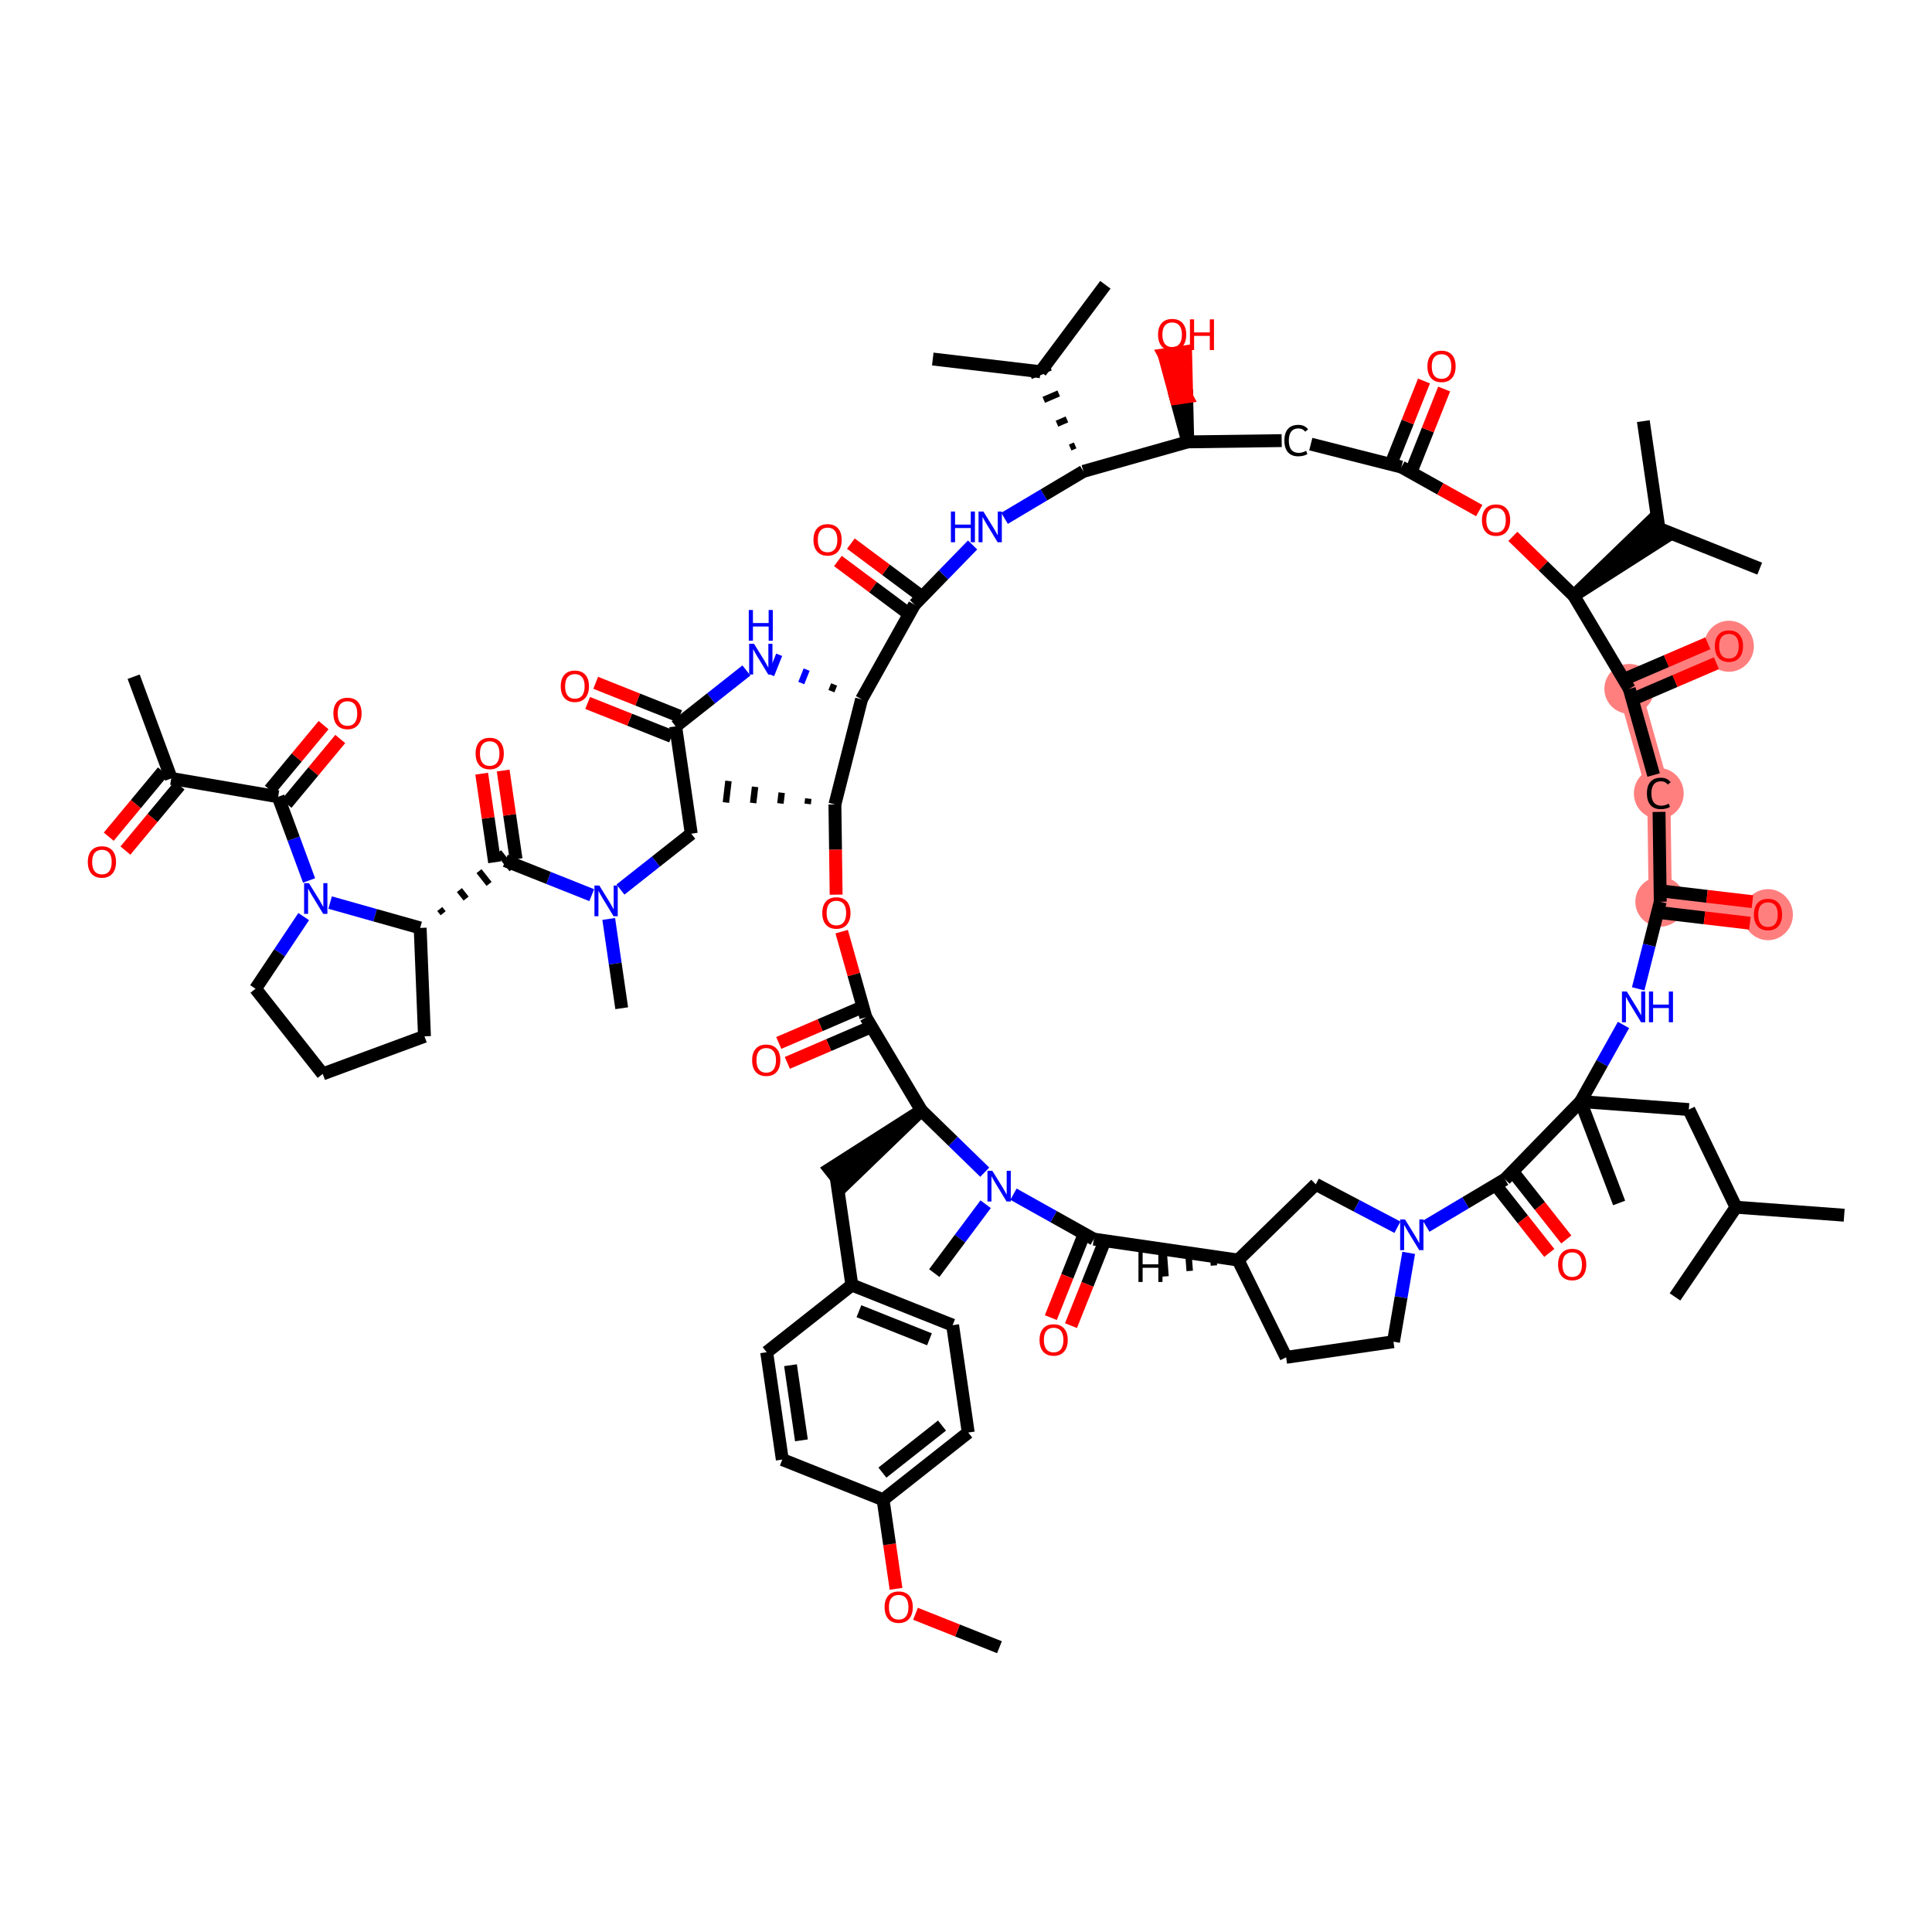 <?xml version='1.0' encoding='iso-8859-1'?>
<svg version='1.1' baseProfile='full'
              xmlns='http://www.w3.org/2000/svg'
                      xmlns:rdkit='http://www.rdkit.org/xml'
                      xmlns:xlink='http://www.w3.org/1999/xlink'
                  xml:space='preserve'
width='300px' height='300px' viewBox='0 0 300 300'>
<!-- END OF HEADER -->
<rect style='opacity:1.0;fill:#FFFFFF;stroke:none' width='300' height='300' x='0' y='0'> </rect>
<rect style='opacity:1.0;fill:#FFFFFF;stroke:none' width='300' height='300' x='0' y='0'> </rect>
<path d='M 252.996,106.968 L 268.469,100.312' style='fill:none;fill-rule:evenodd;stroke:#FF7F7F;stroke-width:3.6px;stroke-linecap:butt;stroke-linejoin:miter;stroke-opacity:1' />
<path d='M 252.996,106.968 L 257.576,123.178' style='fill:none;fill-rule:evenodd;stroke:#FF7F7F;stroke-width:3.6px;stroke-linecap:butt;stroke-linejoin:miter;stroke-opacity:1' />
<path d='M 257.576,123.178 L 257.804,140.02' style='fill:none;fill-rule:evenodd;stroke:#FF7F7F;stroke-width:3.6px;stroke-linecap:butt;stroke-linejoin:miter;stroke-opacity:1' />
<path d='M 257.804,140.02 L 274.532,141.992' style='fill:none;fill-rule:evenodd;stroke:#FF7F7F;stroke-width:3.6px;stroke-linecap:butt;stroke-linejoin:miter;stroke-opacity:1' />
<ellipse cx='252.996' cy='106.968' rx='3.369' ry='3.369'  style='fill:#FF7F7F;fill-rule:evenodd;stroke:#FF7F7F;stroke-width:1.0px;stroke-linecap:butt;stroke-linejoin:miter;stroke-opacity:1' />
<ellipse cx='268.469' cy='100.349' rx='3.369' ry='3.464'  style='fill:#FF7F7F;fill-rule:evenodd;stroke:#FF7F7F;stroke-width:1.0px;stroke-linecap:butt;stroke-linejoin:miter;stroke-opacity:1' />
<ellipse cx='257.576' cy='123.208' rx='3.369' ry='3.454'  style='fill:#FF7F7F;fill-rule:evenodd;stroke:#FF7F7F;stroke-width:1.0px;stroke-linecap:butt;stroke-linejoin:miter;stroke-opacity:1' />
<ellipse cx='257.804' cy='140.02' rx='3.369' ry='3.369'  style='fill:#FF7F7F;fill-rule:evenodd;stroke:#FF7F7F;stroke-width:1.0px;stroke-linecap:butt;stroke-linejoin:miter;stroke-opacity:1' />
<ellipse cx='274.532' cy='142.029' rx='3.369' ry='3.464'  style='fill:#FF7F7F;fill-rule:evenodd;stroke:#FF7F7F;stroke-width:1.0px;stroke-linecap:butt;stroke-linejoin:miter;stroke-opacity:1' />
<path class='bond-0 atom-0 atom-1' d='M 155.196,255.779 L 148.678,253.182' style='fill:none;fill-rule:evenodd;stroke:#000000;stroke-width:2.0px;stroke-linecap:butt;stroke-linejoin:miter;stroke-opacity:1' />
<path class='bond-0 atom-0 atom-1' d='M 148.678,253.182 L 142.159,250.585' style='fill:none;fill-rule:evenodd;stroke:#FF0000;stroke-width:2.0px;stroke-linecap:butt;stroke-linejoin:miter;stroke-opacity:1' />
<path class='bond-1 atom-1 atom-2' d='M 139.136,246.712 L 138.13,239.794' style='fill:none;fill-rule:evenodd;stroke:#FF0000;stroke-width:2.0px;stroke-linecap:butt;stroke-linejoin:miter;stroke-opacity:1' />
<path class='bond-1 atom-1 atom-2' d='M 138.13,239.794 L 137.124,232.876' style='fill:none;fill-rule:evenodd;stroke:#000000;stroke-width:2.0px;stroke-linecap:butt;stroke-linejoin:miter;stroke-opacity:1' />
<path class='bond-2 atom-2 atom-3' d='M 137.124,232.876 L 150.347,222.442' style='fill:none;fill-rule:evenodd;stroke:#000000;stroke-width:2.0px;stroke-linecap:butt;stroke-linejoin:miter;stroke-opacity:1' />
<path class='bond-2 atom-2 atom-3' d='M 137.02,228.666 L 146.276,221.362' style='fill:none;fill-rule:evenodd;stroke:#000000;stroke-width:2.0px;stroke-linecap:butt;stroke-linejoin:miter;stroke-opacity:1' />
<path class='bond-73 atom-73 atom-2' d='M 121.476,226.642 L 137.124,232.876' style='fill:none;fill-rule:evenodd;stroke:#000000;stroke-width:2.0px;stroke-linecap:butt;stroke-linejoin:miter;stroke-opacity:1' />
<path class='bond-3 atom-3 atom-4' d='M 150.347,222.442 L 147.922,205.773' style='fill:none;fill-rule:evenodd;stroke:#000000;stroke-width:2.0px;stroke-linecap:butt;stroke-linejoin:miter;stroke-opacity:1' />
<path class='bond-4 atom-4 atom-5' d='M 147.922,205.773 L 132.274,199.539' style='fill:none;fill-rule:evenodd;stroke:#000000;stroke-width:2.0px;stroke-linecap:butt;stroke-linejoin:miter;stroke-opacity:1' />
<path class='bond-4 atom-4 atom-5' d='M 144.328,207.968 L 133.374,203.604' style='fill:none;fill-rule:evenodd;stroke:#000000;stroke-width:2.0px;stroke-linecap:butt;stroke-linejoin:miter;stroke-opacity:1' />
<path class='bond-5 atom-5 atom-6' d='M 132.274,199.539 L 129.849,182.871' style='fill:none;fill-rule:evenodd;stroke:#000000;stroke-width:2.0px;stroke-linecap:butt;stroke-linejoin:miter;stroke-opacity:1' />
<path class='bond-71 atom-5 atom-72' d='M 132.274,199.539 L 119.051,209.973' style='fill:none;fill-rule:evenodd;stroke:#000000;stroke-width:2.0px;stroke-linecap:butt;stroke-linejoin:miter;stroke-opacity:1' />
<path class='bond-6 atom-7 atom-6' d='M 143.072,172.436 L 128.806,181.548 L 130.893,184.193 Z' style='fill:#000000;fill-rule:evenodd;fill-opacity:1;stroke:#000000;stroke-width:2.0px;stroke-linecap:butt;stroke-linejoin:miter;stroke-opacity:1;' />
<path class='bond-7 atom-7 atom-8' d='M 143.072,172.436 L 134.453,157.965' style='fill:none;fill-rule:evenodd;stroke:#000000;stroke-width:2.0px;stroke-linecap:butt;stroke-linejoin:miter;stroke-opacity:1' />
<path class='bond-74 atom-70 atom-7' d='M 152.913,182.014 L 147.992,177.225' style='fill:none;fill-rule:evenodd;stroke:#0000FF;stroke-width:2.0px;stroke-linecap:butt;stroke-linejoin:miter;stroke-opacity:1' />
<path class='bond-74 atom-70 atom-7' d='M 147.992,177.225 L 143.072,172.436' style='fill:none;fill-rule:evenodd;stroke:#000000;stroke-width:2.0px;stroke-linecap:butt;stroke-linejoin:miter;stroke-opacity:1' />
<path class='bond-8 atom-8 atom-9' d='M 133.787,156.417 L 127.356,159.184' style='fill:none;fill-rule:evenodd;stroke:#000000;stroke-width:2.0px;stroke-linecap:butt;stroke-linejoin:miter;stroke-opacity:1' />
<path class='bond-8 atom-8 atom-9' d='M 127.356,159.184 L 120.925,161.95' style='fill:none;fill-rule:evenodd;stroke:#FF0000;stroke-width:2.0px;stroke-linecap:butt;stroke-linejoin:miter;stroke-opacity:1' />
<path class='bond-8 atom-8 atom-9' d='M 135.119,159.512 L 128.688,162.278' style='fill:none;fill-rule:evenodd;stroke:#000000;stroke-width:2.0px;stroke-linecap:butt;stroke-linejoin:miter;stroke-opacity:1' />
<path class='bond-8 atom-8 atom-9' d='M 128.688,162.278 L 122.257,165.045' style='fill:none;fill-rule:evenodd;stroke:#FF0000;stroke-width:2.0px;stroke-linecap:butt;stroke-linejoin:miter;stroke-opacity:1' />
<path class='bond-9 atom-8 atom-10' d='M 134.453,157.965 L 132.574,151.314' style='fill:none;fill-rule:evenodd;stroke:#000000;stroke-width:2.0px;stroke-linecap:butt;stroke-linejoin:miter;stroke-opacity:1' />
<path class='bond-9 atom-8 atom-10' d='M 132.574,151.314 L 130.695,144.662' style='fill:none;fill-rule:evenodd;stroke:#FF0000;stroke-width:2.0px;stroke-linecap:butt;stroke-linejoin:miter;stroke-opacity:1' />
<path class='bond-10 atom-10 atom-11' d='M 129.835,138.922 L 129.74,131.917' style='fill:none;fill-rule:evenodd;stroke:#FF0000;stroke-width:2.0px;stroke-linecap:butt;stroke-linejoin:miter;stroke-opacity:1' />
<path class='bond-10 atom-10 atom-11' d='M 129.74,131.917 L 129.645,124.913' style='fill:none;fill-rule:evenodd;stroke:#000000;stroke-width:2.0px;stroke-linecap:butt;stroke-linejoin:miter;stroke-opacity:1' />
<path class='bond-11 atom-11 atom-12' d='M 125.512,124.002 L 125.414,124.838' style='fill:none;fill-rule:evenodd;stroke:#000000;stroke-width:1.0px;stroke-linecap:butt;stroke-linejoin:miter;stroke-opacity:1' />
<path class='bond-11 atom-11 atom-12' d='M 121.379,123.09 L 121.182,124.763' style='fill:none;fill-rule:evenodd;stroke:#000000;stroke-width:1.0px;stroke-linecap:butt;stroke-linejoin:miter;stroke-opacity:1' />
<path class='bond-11 atom-11 atom-12' d='M 117.247,122.179 L 116.951,124.688' style='fill:none;fill-rule:evenodd;stroke:#000000;stroke-width:1.0px;stroke-linecap:butt;stroke-linejoin:miter;stroke-opacity:1' />
<path class='bond-11 atom-11 atom-12' d='M 113.114,121.268 L 112.72,124.614' style='fill:none;fill-rule:evenodd;stroke:#000000;stroke-width:1.0px;stroke-linecap:butt;stroke-linejoin:miter;stroke-opacity:1' />
<path class='bond-12 atom-11 atom-13' d='M 129.645,124.913 L 133.783,108.585' style='fill:none;fill-rule:evenodd;stroke:#000000;stroke-width:2.0px;stroke-linecap:butt;stroke-linejoin:miter;stroke-opacity:1' />
<path class='bond-13 atom-13 atom-14' d='M 129.519,106.282 L 129.103,107.325' style='fill:none;fill-rule:evenodd;stroke:#000000;stroke-width:1.0px;stroke-linecap:butt;stroke-linejoin:miter;stroke-opacity:1' />
<path class='bond-13 atom-13 atom-14' d='M 125.254,103.978 L 124.423,106.064' style='fill:none;fill-rule:evenodd;stroke:#0000FF;stroke-width:1.0px;stroke-linecap:butt;stroke-linejoin:miter;stroke-opacity:1' />
<path class='bond-13 atom-13 atom-14' d='M 120.989,101.675 L 119.742,104.804' style='fill:none;fill-rule:evenodd;stroke:#0000FF;stroke-width:1.0px;stroke-linecap:butt;stroke-linejoin:miter;stroke-opacity:1' />
<path class='bond-31 atom-13 atom-32' d='M 133.783,108.585 L 142.007,93.885' style='fill:none;fill-rule:evenodd;stroke:#000000;stroke-width:2.0px;stroke-linecap:butt;stroke-linejoin:miter;stroke-opacity:1' />
<path class='bond-14 atom-14 atom-15' d='M 115.905,104.111 L 110.409,108.448' style='fill:none;fill-rule:evenodd;stroke:#0000FF;stroke-width:2.0px;stroke-linecap:butt;stroke-linejoin:miter;stroke-opacity:1' />
<path class='bond-14 atom-14 atom-15' d='M 110.409,108.448 L 104.913,112.785' style='fill:none;fill-rule:evenodd;stroke:#000000;stroke-width:2.0px;stroke-linecap:butt;stroke-linejoin:miter;stroke-opacity:1' />
<path class='bond-15 atom-15 atom-16' d='M 105.536,111.22 L 99.018,108.623' style='fill:none;fill-rule:evenodd;stroke:#000000;stroke-width:2.0px;stroke-linecap:butt;stroke-linejoin:miter;stroke-opacity:1' />
<path class='bond-15 atom-15 atom-16' d='M 99.018,108.623 L 92.499,106.026' style='fill:none;fill-rule:evenodd;stroke:#FF0000;stroke-width:2.0px;stroke-linecap:butt;stroke-linejoin:miter;stroke-opacity:1' />
<path class='bond-15 atom-15 atom-16' d='M 104.289,114.35 L 97.771,111.753' style='fill:none;fill-rule:evenodd;stroke:#000000;stroke-width:2.0px;stroke-linecap:butt;stroke-linejoin:miter;stroke-opacity:1' />
<path class='bond-15 atom-15 atom-16' d='M 97.771,111.753 L 91.252,109.156' style='fill:none;fill-rule:evenodd;stroke:#FF0000;stroke-width:2.0px;stroke-linecap:butt;stroke-linejoin:miter;stroke-opacity:1' />
<path class='bond-16 atom-15 atom-17' d='M 104.913,112.785 L 107.338,129.454' style='fill:none;fill-rule:evenodd;stroke:#000000;stroke-width:2.0px;stroke-linecap:butt;stroke-linejoin:miter;stroke-opacity:1' />
<path class='bond-17 atom-17 atom-18' d='M 107.338,129.454 L 101.841,133.791' style='fill:none;fill-rule:evenodd;stroke:#000000;stroke-width:2.0px;stroke-linecap:butt;stroke-linejoin:miter;stroke-opacity:1' />
<path class='bond-17 atom-17 atom-18' d='M 101.841,133.791 L 96.345,138.128' style='fill:none;fill-rule:evenodd;stroke:#0000FF;stroke-width:2.0px;stroke-linecap:butt;stroke-linejoin:miter;stroke-opacity:1' />
<path class='bond-18 atom-18 atom-19' d='M 94.523,142.694 L 95.531,149.625' style='fill:none;fill-rule:evenodd;stroke:#0000FF;stroke-width:2.0px;stroke-linecap:butt;stroke-linejoin:miter;stroke-opacity:1' />
<path class='bond-18 atom-18 atom-19' d='M 95.531,149.625 L 96.539,156.556' style='fill:none;fill-rule:evenodd;stroke:#000000;stroke-width:2.0px;stroke-linecap:butt;stroke-linejoin:miter;stroke-opacity:1' />
<path class='bond-19 atom-18 atom-20' d='M 91.884,138.999 L 85.176,136.326' style='fill:none;fill-rule:evenodd;stroke:#0000FF;stroke-width:2.0px;stroke-linecap:butt;stroke-linejoin:miter;stroke-opacity:1' />
<path class='bond-19 atom-18 atom-20' d='M 85.176,136.326 L 78.467,133.653' style='fill:none;fill-rule:evenodd;stroke:#000000;stroke-width:2.0px;stroke-linecap:butt;stroke-linejoin:miter;stroke-opacity:1' />
<path class='bond-20 atom-20 atom-21' d='M 80.134,133.411 L 79.133,126.53' style='fill:none;fill-rule:evenodd;stroke:#000000;stroke-width:2.0px;stroke-linecap:butt;stroke-linejoin:miter;stroke-opacity:1' />
<path class='bond-20 atom-20 atom-21' d='M 79.133,126.53 L 78.132,119.65' style='fill:none;fill-rule:evenodd;stroke:#FF0000;stroke-width:2.0px;stroke-linecap:butt;stroke-linejoin:miter;stroke-opacity:1' />
<path class='bond-20 atom-20 atom-21' d='M 76.8,133.896 L 75.799,127.015' style='fill:none;fill-rule:evenodd;stroke:#000000;stroke-width:2.0px;stroke-linecap:butt;stroke-linejoin:miter;stroke-opacity:1' />
<path class='bond-20 atom-20 atom-21' d='M 75.799,127.015 L 74.798,120.135' style='fill:none;fill-rule:evenodd;stroke:#FF0000;stroke-width:2.0px;stroke-linecap:butt;stroke-linejoin:miter;stroke-opacity:1' />
<path class='bond-21 atom-22 atom-20' d='M 68.81,141.81 L 68.289,141.149' style='fill:none;fill-rule:evenodd;stroke:#000000;stroke-width:1.0px;stroke-linecap:butt;stroke-linejoin:miter;stroke-opacity:1' />
<path class='bond-21 atom-22 atom-20' d='M 72.377,139.532 L 71.334,138.209' style='fill:none;fill-rule:evenodd;stroke:#000000;stroke-width:1.0px;stroke-linecap:butt;stroke-linejoin:miter;stroke-opacity:1' />
<path class='bond-21 atom-22 atom-20' d='M 75.944,137.254 L 74.379,135.27' style='fill:none;fill-rule:evenodd;stroke:#000000;stroke-width:1.0px;stroke-linecap:butt;stroke-linejoin:miter;stroke-opacity:1' />
<path class='bond-21 atom-22 atom-20' d='M 79.51,134.976 L 77.423,132.331' style='fill:none;fill-rule:evenodd;stroke:#000000;stroke-width:1.0px;stroke-linecap:butt;stroke-linejoin:miter;stroke-opacity:1' />
<path class='bond-22 atom-22 atom-23' d='M 65.244,144.088 L 65.913,160.918' style='fill:none;fill-rule:evenodd;stroke:#000000;stroke-width:2.0px;stroke-linecap:butt;stroke-linejoin:miter;stroke-opacity:1' />
<path class='bond-75 atom-26 atom-22' d='M 51.26,140.151 L 58.252,142.119' style='fill:none;fill-rule:evenodd;stroke:#0000FF;stroke-width:2.0px;stroke-linecap:butt;stroke-linejoin:miter;stroke-opacity:1' />
<path class='bond-75 atom-26 atom-22' d='M 58.252,142.119 L 65.244,144.088' style='fill:none;fill-rule:evenodd;stroke:#000000;stroke-width:2.0px;stroke-linecap:butt;stroke-linejoin:miter;stroke-opacity:1' />
<path class='bond-23 atom-23 atom-24' d='M 65.913,160.918 L 50.113,166.756' style='fill:none;fill-rule:evenodd;stroke:#000000;stroke-width:2.0px;stroke-linecap:butt;stroke-linejoin:miter;stroke-opacity:1' />
<path class='bond-24 atom-24 atom-25' d='M 50.113,166.756 L 39.679,153.533' style='fill:none;fill-rule:evenodd;stroke:#000000;stroke-width:2.0px;stroke-linecap:butt;stroke-linejoin:miter;stroke-opacity:1' />
<path class='bond-25 atom-25 atom-26' d='M 39.679,153.533 L 43.418,147.931' style='fill:none;fill-rule:evenodd;stroke:#000000;stroke-width:2.0px;stroke-linecap:butt;stroke-linejoin:miter;stroke-opacity:1' />
<path class='bond-25 atom-25 atom-26' d='M 43.418,147.931 L 47.157,142.329' style='fill:none;fill-rule:evenodd;stroke:#0000FF;stroke-width:2.0px;stroke-linecap:butt;stroke-linejoin:miter;stroke-opacity:1' />
<path class='bond-26 atom-26 atom-27' d='M 47.993,136.717 L 45.593,130.22' style='fill:none;fill-rule:evenodd;stroke:#0000FF;stroke-width:2.0px;stroke-linecap:butt;stroke-linejoin:miter;stroke-opacity:1' />
<path class='bond-26 atom-26 atom-27' d='M 45.593,130.22 L 43.193,123.723' style='fill:none;fill-rule:evenodd;stroke:#000000;stroke-width:2.0px;stroke-linecap:butt;stroke-linejoin:miter;stroke-opacity:1' />
<path class='bond-27 atom-27 atom-28' d='M 44.488,124.799 L 48.663,119.775' style='fill:none;fill-rule:evenodd;stroke:#000000;stroke-width:2.0px;stroke-linecap:butt;stroke-linejoin:miter;stroke-opacity:1' />
<path class='bond-27 atom-27 atom-28' d='M 48.663,119.775 L 52.837,114.751' style='fill:none;fill-rule:evenodd;stroke:#FF0000;stroke-width:2.0px;stroke-linecap:butt;stroke-linejoin:miter;stroke-opacity:1' />
<path class='bond-27 atom-27 atom-28' d='M 41.897,122.647 L 46.072,117.622' style='fill:none;fill-rule:evenodd;stroke:#000000;stroke-width:2.0px;stroke-linecap:butt;stroke-linejoin:miter;stroke-opacity:1' />
<path class='bond-27 atom-27 atom-28' d='M 46.072,117.622 L 50.246,112.598' style='fill:none;fill-rule:evenodd;stroke:#FF0000;stroke-width:2.0px;stroke-linecap:butt;stroke-linejoin:miter;stroke-opacity:1' />
<path class='bond-28 atom-27 atom-29' d='M 43.193,123.723 L 26.591,120.878' style='fill:none;fill-rule:evenodd;stroke:#000000;stroke-width:2.0px;stroke-linecap:butt;stroke-linejoin:miter;stroke-opacity:1' />
<path class='bond-29 atom-29 atom-30' d='M 26.591,120.878 L 20.753,105.078' style='fill:none;fill-rule:evenodd;stroke:#000000;stroke-width:2.0px;stroke-linecap:butt;stroke-linejoin:miter;stroke-opacity:1' />
<path class='bond-30 atom-29 atom-31' d='M 25.295,119.802 L 21.09,124.863' style='fill:none;fill-rule:evenodd;stroke:#000000;stroke-width:2.0px;stroke-linecap:butt;stroke-linejoin:miter;stroke-opacity:1' />
<path class='bond-30 atom-29 atom-31' d='M 21.09,124.863 L 16.885,129.924' style='fill:none;fill-rule:evenodd;stroke:#FF0000;stroke-width:2.0px;stroke-linecap:butt;stroke-linejoin:miter;stroke-opacity:1' />
<path class='bond-30 atom-29 atom-31' d='M 27.886,121.955 L 23.681,127.016' style='fill:none;fill-rule:evenodd;stroke:#000000;stroke-width:2.0px;stroke-linecap:butt;stroke-linejoin:miter;stroke-opacity:1' />
<path class='bond-30 atom-29 atom-31' d='M 23.681,127.016 L 19.476,132.077' style='fill:none;fill-rule:evenodd;stroke:#FF0000;stroke-width:2.0px;stroke-linecap:butt;stroke-linejoin:miter;stroke-opacity:1' />
<path class='bond-32 atom-32 atom-33' d='M 143.014,92.535 L 137.569,88.473' style='fill:none;fill-rule:evenodd;stroke:#000000;stroke-width:2.0px;stroke-linecap:butt;stroke-linejoin:miter;stroke-opacity:1' />
<path class='bond-32 atom-32 atom-33' d='M 137.569,88.473 L 132.124,84.411' style='fill:none;fill-rule:evenodd;stroke:#FF0000;stroke-width:2.0px;stroke-linecap:butt;stroke-linejoin:miter;stroke-opacity:1' />
<path class='bond-32 atom-32 atom-33' d='M 141,95.235 L 135.555,91.173' style='fill:none;fill-rule:evenodd;stroke:#000000;stroke-width:2.0px;stroke-linecap:butt;stroke-linejoin:miter;stroke-opacity:1' />
<path class='bond-32 atom-32 atom-33' d='M 135.555,91.173 L 130.109,87.111' style='fill:none;fill-rule:evenodd;stroke:#FF0000;stroke-width:2.0px;stroke-linecap:butt;stroke-linejoin:miter;stroke-opacity:1' />
<path class='bond-33 atom-32 atom-34' d='M 142.007,93.885 L 146.515,89.253' style='fill:none;fill-rule:evenodd;stroke:#000000;stroke-width:2.0px;stroke-linecap:butt;stroke-linejoin:miter;stroke-opacity:1' />
<path class='bond-33 atom-32 atom-34' d='M 146.515,89.253 L 151.024,84.62' style='fill:none;fill-rule:evenodd;stroke:#0000FF;stroke-width:2.0px;stroke-linecap:butt;stroke-linejoin:miter;stroke-opacity:1' />
<path class='bond-34 atom-34 atom-35' d='M 155.985,80.486 L 162.106,76.84' style='fill:none;fill-rule:evenodd;stroke:#0000FF;stroke-width:2.0px;stroke-linecap:butt;stroke-linejoin:miter;stroke-opacity:1' />
<path class='bond-34 atom-34 atom-35' d='M 162.106,76.84 L 168.226,73.195' style='fill:none;fill-rule:evenodd;stroke:#000000;stroke-width:2.0px;stroke-linecap:butt;stroke-linejoin:miter;stroke-opacity:1' />
<path class='bond-35 atom-35 atom-36' d='M 166.949,69.16 L 166.176,69.493' style='fill:none;fill-rule:evenodd;stroke:#000000;stroke-width:1.0px;stroke-linecap:butt;stroke-linejoin:miter;stroke-opacity:1' />
<path class='bond-35 atom-35 atom-36' d='M 165.672,65.126 L 164.125,65.791' style='fill:none;fill-rule:evenodd;stroke:#000000;stroke-width:1.0px;stroke-linecap:butt;stroke-linejoin:miter;stroke-opacity:1' />
<path class='bond-35 atom-35 atom-36' d='M 164.395,61.091 L 162.074,62.09' style='fill:none;fill-rule:evenodd;stroke:#000000;stroke-width:1.0px;stroke-linecap:butt;stroke-linejoin:miter;stroke-opacity:1' />
<path class='bond-35 atom-35 atom-36' d='M 163.117,57.056 L 160.023,58.388' style='fill:none;fill-rule:evenodd;stroke:#000000;stroke-width:1.0px;stroke-linecap:butt;stroke-linejoin:miter;stroke-opacity:1' />
<path class='bond-38 atom-35 atom-39' d='M 168.226,73.195 L 184.436,68.615' style='fill:none;fill-rule:evenodd;stroke:#000000;stroke-width:2.0px;stroke-linecap:butt;stroke-linejoin:miter;stroke-opacity:1' />
<path class='bond-36 atom-36 atom-37' d='M 161.57,57.722 L 171.642,44.221' style='fill:none;fill-rule:evenodd;stroke:#000000;stroke-width:2.0px;stroke-linecap:butt;stroke-linejoin:miter;stroke-opacity:1' />
<path class='bond-37 atom-36 atom-38' d='M 161.57,57.722 L 144.842,55.75' style='fill:none;fill-rule:evenodd;stroke:#000000;stroke-width:2.0px;stroke-linecap:butt;stroke-linejoin:miter;stroke-opacity:1' />
<path class='bond-39 atom-39 atom-40' d='M 184.436,68.615 L 184.268,61.613 L 182.602,61.856 Z' style='fill:#000000;fill-rule:evenodd;fill-opacity:1;stroke:#000000;stroke-width:2.0px;stroke-linecap:butt;stroke-linejoin:miter;stroke-opacity:1;' />
<path class='bond-39 atom-39 atom-40' d='M 184.268,61.613 L 180.767,55.096 L 184.101,54.611 Z' style='fill:#FF0000;fill-rule:evenodd;fill-opacity:1;stroke:#FF0000;stroke-width:2.0px;stroke-linecap:butt;stroke-linejoin:miter;stroke-opacity:1;' />
<path class='bond-39 atom-39 atom-40' d='M 184.268,61.613 L 182.602,61.856 L 180.767,55.096 Z' style='fill:#FF0000;fill-rule:evenodd;fill-opacity:1;stroke:#FF0000;stroke-width:2.0px;stroke-linecap:butt;stroke-linejoin:miter;stroke-opacity:1;' />
<path class='bond-40 atom-39 atom-41' d='M 184.436,68.615 L 199.018,68.418' style='fill:none;fill-rule:evenodd;stroke:#000000;stroke-width:2.0px;stroke-linecap:butt;stroke-linejoin:miter;stroke-opacity:1' />
<path class='bond-41 atom-41 atom-42' d='M 203.539,68.96 L 217.606,72.525' style='fill:none;fill-rule:evenodd;stroke:#000000;stroke-width:2.0px;stroke-linecap:butt;stroke-linejoin:miter;stroke-opacity:1' />
<path class='bond-42 atom-42 atom-43' d='M 219.171,73.149 L 221.709,66.779' style='fill:none;fill-rule:evenodd;stroke:#000000;stroke-width:2.0px;stroke-linecap:butt;stroke-linejoin:miter;stroke-opacity:1' />
<path class='bond-42 atom-42 atom-43' d='M 221.709,66.779 L 224.247,60.408' style='fill:none;fill-rule:evenodd;stroke:#FF0000;stroke-width:2.0px;stroke-linecap:butt;stroke-linejoin:miter;stroke-opacity:1' />
<path class='bond-42 atom-42 atom-43' d='M 216.041,71.902 L 218.579,65.532' style='fill:none;fill-rule:evenodd;stroke:#000000;stroke-width:2.0px;stroke-linecap:butt;stroke-linejoin:miter;stroke-opacity:1' />
<path class='bond-42 atom-42 atom-43' d='M 218.579,65.532 L 221.117,59.161' style='fill:none;fill-rule:evenodd;stroke:#FF0000;stroke-width:2.0px;stroke-linecap:butt;stroke-linejoin:miter;stroke-opacity:1' />
<path class='bond-43 atom-42 atom-44' d='M 217.606,72.525 L 223.651,75.907' style='fill:none;fill-rule:evenodd;stroke:#000000;stroke-width:2.0px;stroke-linecap:butt;stroke-linejoin:miter;stroke-opacity:1' />
<path class='bond-43 atom-42 atom-44' d='M 223.651,75.907 L 229.695,79.288' style='fill:none;fill-rule:evenodd;stroke:#FF0000;stroke-width:2.0px;stroke-linecap:butt;stroke-linejoin:miter;stroke-opacity:1' />
<path class='bond-44 atom-44 atom-45' d='M 234.917,83.29 L 239.647,87.893' style='fill:none;fill-rule:evenodd;stroke:#FF0000;stroke-width:2.0px;stroke-linecap:butt;stroke-linejoin:miter;stroke-opacity:1' />
<path class='bond-44 atom-44 atom-45' d='M 239.647,87.893 L 244.377,92.497' style='fill:none;fill-rule:evenodd;stroke:#000000;stroke-width:2.0px;stroke-linecap:butt;stroke-linejoin:miter;stroke-opacity:1' />
<path class='bond-45 atom-45 atom-46' d='M 244.377,92.497 L 258.643,83.385 L 256.557,80.74 Z' style='fill:#000000;fill-rule:evenodd;fill-opacity:1;stroke:#000000;stroke-width:2.0px;stroke-linecap:butt;stroke-linejoin:miter;stroke-opacity:1;' />
<path class='bond-48 atom-45 atom-49' d='M 244.377,92.497 L 252.996,106.968' style='fill:none;fill-rule:evenodd;stroke:#000000;stroke-width:2.0px;stroke-linecap:butt;stroke-linejoin:miter;stroke-opacity:1' />
<path class='bond-46 atom-46 atom-47' d='M 257.6,82.062 L 273.248,88.297' style='fill:none;fill-rule:evenodd;stroke:#000000;stroke-width:2.0px;stroke-linecap:butt;stroke-linejoin:miter;stroke-opacity:1' />
<path class='bond-47 atom-46 atom-48' d='M 257.6,82.062 L 255.175,65.394' style='fill:none;fill-rule:evenodd;stroke:#000000;stroke-width:2.0px;stroke-linecap:butt;stroke-linejoin:miter;stroke-opacity:1' />
<path class='bond-49 atom-49 atom-50' d='M 253.662,108.516 L 260.093,105.749' style='fill:none;fill-rule:evenodd;stroke:#000000;stroke-width:2.0px;stroke-linecap:butt;stroke-linejoin:miter;stroke-opacity:1' />
<path class='bond-49 atom-49 atom-50' d='M 260.093,105.749 L 266.524,102.983' style='fill:none;fill-rule:evenodd;stroke:#FF0000;stroke-width:2.0px;stroke-linecap:butt;stroke-linejoin:miter;stroke-opacity:1' />
<path class='bond-49 atom-49 atom-50' d='M 252.33,105.421 L 258.761,102.655' style='fill:none;fill-rule:evenodd;stroke:#000000;stroke-width:2.0px;stroke-linecap:butt;stroke-linejoin:miter;stroke-opacity:1' />
<path class='bond-49 atom-49 atom-50' d='M 258.761,102.655 L 265.193,99.888' style='fill:none;fill-rule:evenodd;stroke:#FF0000;stroke-width:2.0px;stroke-linecap:butt;stroke-linejoin:miter;stroke-opacity:1' />
<path class='bond-50 atom-49 atom-51' d='M 252.996,106.968 L 256.775,120.345' style='fill:none;fill-rule:evenodd;stroke:#000000;stroke-width:2.0px;stroke-linecap:butt;stroke-linejoin:miter;stroke-opacity:1' />
<path class='bond-51 atom-51 atom-52' d='M 257.615,126.072 L 257.804,140.02' style='fill:none;fill-rule:evenodd;stroke:#000000;stroke-width:2.0px;stroke-linecap:butt;stroke-linejoin:miter;stroke-opacity:1' />
<path class='bond-52 atom-52 atom-53' d='M 257.607,141.693 L 264.666,142.525' style='fill:none;fill-rule:evenodd;stroke:#000000;stroke-width:2.0px;stroke-linecap:butt;stroke-linejoin:miter;stroke-opacity:1' />
<path class='bond-52 atom-52 atom-53' d='M 264.666,142.525 L 271.724,143.357' style='fill:none;fill-rule:evenodd;stroke:#FF0000;stroke-width:2.0px;stroke-linecap:butt;stroke-linejoin:miter;stroke-opacity:1' />
<path class='bond-52 atom-52 atom-53' d='M 258.001,138.348 L 265.06,139.18' style='fill:none;fill-rule:evenodd;stroke:#000000;stroke-width:2.0px;stroke-linecap:butt;stroke-linejoin:miter;stroke-opacity:1' />
<path class='bond-52 atom-52 atom-53' d='M 265.06,139.18 L 272.119,140.012' style='fill:none;fill-rule:evenodd;stroke:#FF0000;stroke-width:2.0px;stroke-linecap:butt;stroke-linejoin:miter;stroke-opacity:1' />
<path class='bond-53 atom-52 atom-54' d='M 257.804,140.02 L 256.091,146.781' style='fill:none;fill-rule:evenodd;stroke:#000000;stroke-width:2.0px;stroke-linecap:butt;stroke-linejoin:miter;stroke-opacity:1' />
<path class='bond-53 atom-52 atom-54' d='M 256.091,146.781 L 254.377,153.542' style='fill:none;fill-rule:evenodd;stroke:#0000FF;stroke-width:2.0px;stroke-linecap:butt;stroke-linejoin:miter;stroke-opacity:1' />
<path class='bond-54 atom-54 atom-55' d='M 252.096,159.154 L 248.769,165.101' style='fill:none;fill-rule:evenodd;stroke:#0000FF;stroke-width:2.0px;stroke-linecap:butt;stroke-linejoin:miter;stroke-opacity:1' />
<path class='bond-54 atom-54 atom-55' d='M 248.769,165.101 L 245.442,171.048' style='fill:none;fill-rule:evenodd;stroke:#000000;stroke-width:2.0px;stroke-linecap:butt;stroke-linejoin:miter;stroke-opacity:1' />
<path class='bond-55 atom-55 atom-56' d='M 245.442,171.048 L 251.417,186.797' style='fill:none;fill-rule:evenodd;stroke:#000000;stroke-width:2.0px;stroke-linecap:butt;stroke-linejoin:miter;stroke-opacity:1' />
<path class='bond-56 atom-55 atom-57' d='M 245.442,171.048 L 262.24,172.289' style='fill:none;fill-rule:evenodd;stroke:#000000;stroke-width:2.0px;stroke-linecap:butt;stroke-linejoin:miter;stroke-opacity:1' />
<path class='bond-60 atom-55 atom-61' d='M 245.442,171.048 L 233.694,183.119' style='fill:none;fill-rule:evenodd;stroke:#000000;stroke-width:2.0px;stroke-linecap:butt;stroke-linejoin:miter;stroke-opacity:1' />
<path class='bond-57 atom-57 atom-58' d='M 262.24,172.289 L 269.565,187.456' style='fill:none;fill-rule:evenodd;stroke:#000000;stroke-width:2.0px;stroke-linecap:butt;stroke-linejoin:miter;stroke-opacity:1' />
<path class='bond-58 atom-58 atom-59' d='M 269.565,187.456 L 286.364,188.697' style='fill:none;fill-rule:evenodd;stroke:#000000;stroke-width:2.0px;stroke-linecap:butt;stroke-linejoin:miter;stroke-opacity:1' />
<path class='bond-59 atom-58 atom-60' d='M 269.565,187.456 L 260.092,201.384' style='fill:none;fill-rule:evenodd;stroke:#000000;stroke-width:2.0px;stroke-linecap:butt;stroke-linejoin:miter;stroke-opacity:1' />
<path class='bond-61 atom-61 atom-62' d='M 232.372,184.162 L 236.471,189.357' style='fill:none;fill-rule:evenodd;stroke:#000000;stroke-width:2.0px;stroke-linecap:butt;stroke-linejoin:miter;stroke-opacity:1' />
<path class='bond-61 atom-61 atom-62' d='M 236.471,189.357 L 240.571,194.552' style='fill:none;fill-rule:evenodd;stroke:#FF0000;stroke-width:2.0px;stroke-linecap:butt;stroke-linejoin:miter;stroke-opacity:1' />
<path class='bond-61 atom-61 atom-62' d='M 235.017,182.076 L 239.116,187.27' style='fill:none;fill-rule:evenodd;stroke:#000000;stroke-width:2.0px;stroke-linecap:butt;stroke-linejoin:miter;stroke-opacity:1' />
<path class='bond-61 atom-61 atom-62' d='M 239.116,187.27 L 243.215,192.465' style='fill:none;fill-rule:evenodd;stroke:#FF0000;stroke-width:2.0px;stroke-linecap:butt;stroke-linejoin:miter;stroke-opacity:1' />
<path class='bond-62 atom-61 atom-63' d='M 233.694,183.119 L 227.574,186.764' style='fill:none;fill-rule:evenodd;stroke:#000000;stroke-width:2.0px;stroke-linecap:butt;stroke-linejoin:miter;stroke-opacity:1' />
<path class='bond-62 atom-61 atom-63' d='M 227.574,186.764 L 221.453,190.41' style='fill:none;fill-rule:evenodd;stroke:#0000FF;stroke-width:2.0px;stroke-linecap:butt;stroke-linejoin:miter;stroke-opacity:1' />
<path class='bond-63 atom-63 atom-64' d='M 218.742,194.544 L 217.56,201.442' style='fill:none;fill-rule:evenodd;stroke:#0000FF;stroke-width:2.0px;stroke-linecap:butt;stroke-linejoin:miter;stroke-opacity:1' />
<path class='bond-63 atom-63 atom-64' d='M 217.56,201.442 L 216.378,208.34' style='fill:none;fill-rule:evenodd;stroke:#000000;stroke-width:2.0px;stroke-linecap:butt;stroke-linejoin:miter;stroke-opacity:1' />
<path class='bond-76 atom-67 atom-63' d='M 204.312,183.902 L 210.652,187.234' style='fill:none;fill-rule:evenodd;stroke:#000000;stroke-width:2.0px;stroke-linecap:butt;stroke-linejoin:miter;stroke-opacity:1' />
<path class='bond-76 atom-67 atom-63' d='M 210.652,187.234 L 216.992,190.566' style='fill:none;fill-rule:evenodd;stroke:#0000FF;stroke-width:2.0px;stroke-linecap:butt;stroke-linejoin:miter;stroke-opacity:1' />
<path class='bond-64 atom-64 atom-65' d='M 216.378,208.34 L 199.709,210.765' style='fill:none;fill-rule:evenodd;stroke:#000000;stroke-width:2.0px;stroke-linecap:butt;stroke-linejoin:miter;stroke-opacity:1' />
<path class='bond-65 atom-65 atom-66' d='M 199.709,210.765 L 192.252,195.661' style='fill:none;fill-rule:evenodd;stroke:#000000;stroke-width:2.0px;stroke-linecap:butt;stroke-linejoin:miter;stroke-opacity:1' />
<path class='bond-66 atom-66 atom-67' d='M 192.252,195.661 L 204.312,183.902' style='fill:none;fill-rule:evenodd;stroke:#000000;stroke-width:2.0px;stroke-linecap:butt;stroke-linejoin:miter;stroke-opacity:1' />
<path class='bond-67 atom-66 atom-68' d='M 192.252,195.661 L 169.843,192.408' style='fill:none;fill-rule:evenodd;stroke:#000000;stroke-width:2.0px;stroke-linecap:butt;stroke-linejoin:miter;stroke-opacity:1' />
<path class='bond-77 atom-66 atom-74' d='M 188.411,195.386 L 188.495,196.506' style='fill:none;fill-rule:evenodd;stroke:#000000;stroke-width:1.0px;stroke-linecap:butt;stroke-linejoin:miter;stroke-opacity:1' />
<path class='bond-77 atom-66 atom-74' d='M 184.57,195.11 L 184.737,197.35' style='fill:none;fill-rule:evenodd;stroke:#000000;stroke-width:1.0px;stroke-linecap:butt;stroke-linejoin:miter;stroke-opacity:1' />
<path class='bond-77 atom-66 atom-74' d='M 180.728,194.835 L 180.98,198.194' style='fill:none;fill-rule:evenodd;stroke:#000000;stroke-width:1.0px;stroke-linecap:butt;stroke-linejoin:miter;stroke-opacity:1' />
<path class='bond-68 atom-68 atom-69' d='M 168.278,191.784 L 165.726,198.192' style='fill:none;fill-rule:evenodd;stroke:#000000;stroke-width:2.0px;stroke-linecap:butt;stroke-linejoin:miter;stroke-opacity:1' />
<path class='bond-68 atom-68 atom-69' d='M 165.726,198.192 L 163.173,204.599' style='fill:none;fill-rule:evenodd;stroke:#FF0000;stroke-width:2.0px;stroke-linecap:butt;stroke-linejoin:miter;stroke-opacity:1' />
<path class='bond-68 atom-68 atom-69' d='M 171.408,193.031 L 168.855,199.438' style='fill:none;fill-rule:evenodd;stroke:#000000;stroke-width:2.0px;stroke-linecap:butt;stroke-linejoin:miter;stroke-opacity:1' />
<path class='bond-68 atom-68 atom-69' d='M 168.855,199.438 L 166.302,205.846' style='fill:none;fill-rule:evenodd;stroke:#FF0000;stroke-width:2.0px;stroke-linecap:butt;stroke-linejoin:miter;stroke-opacity:1' />
<path class='bond-69 atom-68 atom-70' d='M 169.843,192.408 L 163.608,188.92' style='fill:none;fill-rule:evenodd;stroke:#000000;stroke-width:2.0px;stroke-linecap:butt;stroke-linejoin:miter;stroke-opacity:1' />
<path class='bond-69 atom-68 atom-70' d='M 163.608,188.92 L 157.373,185.432' style='fill:none;fill-rule:evenodd;stroke:#0000FF;stroke-width:2.0px;stroke-linecap:butt;stroke-linejoin:miter;stroke-opacity:1' />
<path class='bond-70 atom-70 atom-71' d='M 153.05,186.99 L 149.06,192.338' style='fill:none;fill-rule:evenodd;stroke:#0000FF;stroke-width:2.0px;stroke-linecap:butt;stroke-linejoin:miter;stroke-opacity:1' />
<path class='bond-70 atom-70 atom-71' d='M 149.06,192.338 L 145.071,197.685' style='fill:none;fill-rule:evenodd;stroke:#000000;stroke-width:2.0px;stroke-linecap:butt;stroke-linejoin:miter;stroke-opacity:1' />
<path class='bond-72 atom-72 atom-73' d='M 119.051,209.973 L 121.476,226.642' style='fill:none;fill-rule:evenodd;stroke:#000000;stroke-width:2.0px;stroke-linecap:butt;stroke-linejoin:miter;stroke-opacity:1' />
<path class='bond-72 atom-72 atom-73' d='M 122.748,211.989 L 124.446,223.657' style='fill:none;fill-rule:evenodd;stroke:#000000;stroke-width:2.0px;stroke-linecap:butt;stroke-linejoin:miter;stroke-opacity:1' />
<path  class='atom-1' d='M 137.359 249.558
Q 137.359 248.413, 137.925 247.773
Q 138.491 247.133, 139.548 247.133
Q 140.606 247.133, 141.172 247.773
Q 141.738 248.413, 141.738 249.558
Q 141.738 250.717, 141.165 251.377
Q 140.593 252.031, 139.548 252.031
Q 138.497 252.031, 137.925 251.377
Q 137.359 250.724, 137.359 249.558
M 139.548 251.492
Q 140.276 251.492, 140.667 251.007
Q 141.064 250.515, 141.064 249.558
Q 141.064 248.622, 140.667 248.15
Q 140.276 247.672, 139.548 247.672
Q 138.821 247.672, 138.423 248.143
Q 138.032 248.615, 138.032 249.558
Q 138.032 250.522, 138.423 251.007
Q 138.821 251.492, 139.548 251.492
' fill='#FF0000'/>
<path  class='atom-9' d='M 116.79 164.634
Q 116.79 163.489, 117.356 162.849
Q 117.922 162.209, 118.98 162.209
Q 120.038 162.209, 120.604 162.849
Q 121.17 163.489, 121.17 164.634
Q 121.17 165.793, 120.597 166.454
Q 120.024 167.107, 118.98 167.107
Q 117.929 167.107, 117.356 166.454
Q 116.79 165.8, 116.79 164.634
M 118.98 166.568
Q 119.708 166.568, 120.099 166.083
Q 120.496 165.591, 120.496 164.634
Q 120.496 163.698, 120.099 163.226
Q 119.708 162.748, 118.98 162.748
Q 118.252 162.748, 117.855 163.219
Q 117.464 163.691, 117.464 164.634
Q 117.464 165.598, 117.855 166.083
Q 118.252 166.568, 118.98 166.568
' fill='#FF0000'/>
<path  class='atom-10' d='M 127.684 141.769
Q 127.684 140.623, 128.25 139.983
Q 128.815 139.343, 129.873 139.343
Q 130.931 139.343, 131.497 139.983
Q 132.063 140.623, 132.063 141.769
Q 132.063 142.928, 131.49 143.588
Q 130.918 144.241, 129.873 144.241
Q 128.822 144.241, 128.25 143.588
Q 127.684 142.934, 127.684 141.769
M 129.873 143.702
Q 130.601 143.702, 130.992 143.217
Q 131.389 142.725, 131.389 141.769
Q 131.389 140.832, 130.992 140.36
Q 130.601 139.882, 129.873 139.882
Q 129.146 139.882, 128.748 140.354
Q 128.357 140.825, 128.357 141.769
Q 128.357 142.732, 128.748 143.217
Q 129.146 143.702, 129.873 143.702
' fill='#FF0000'/>
<path  class='atom-14' d='M 117.081 99.966
L 118.644 102.492
Q 118.799 102.742, 119.049 103.193
Q 119.298 103.644, 119.311 103.671
L 119.311 99.966
L 119.945 99.966
L 119.945 104.736
L 119.291 104.736
L 117.613 101.973
Q 117.418 101.65, 117.209 101.28
Q 117.007 100.909, 116.946 100.794
L 116.946 104.736
L 116.327 104.736
L 116.327 99.966
L 117.081 99.966
' fill='#0000FF'/>
<path  class='atom-14' d='M 116.269 94.719
L 116.916 94.719
L 116.916 96.746
L 119.355 96.746
L 119.355 94.719
L 120.002 94.719
L 120.002 99.489
L 119.355 99.489
L 119.355 97.285
L 116.916 97.285
L 116.916 99.489
L 116.269 99.489
L 116.269 94.719
' fill='#0000FF'/>
<path  class='atom-16' d='M 87.075 106.564
Q 87.075 105.419, 87.641 104.779
Q 88.207 104.139, 89.265 104.139
Q 90.323 104.139, 90.889 104.779
Q 91.455 105.419, 91.455 106.564
Q 91.455 107.723, 90.882 108.383
Q 90.309 109.037, 89.265 109.037
Q 88.214 109.037, 87.641 108.383
Q 87.075 107.73, 87.075 106.564
M 89.265 108.498
Q 89.993 108.498, 90.383 108.013
Q 90.781 107.521, 90.781 106.564
Q 90.781 105.628, 90.383 105.156
Q 89.993 104.678, 89.265 104.678
Q 88.537 104.678, 88.14 105.149
Q 87.749 105.621, 87.749 106.564
Q 87.749 107.528, 88.14 108.013
Q 88.537 108.498, 89.265 108.498
' fill='#FF0000'/>
<path  class='atom-18' d='M 93.06 137.503
L 94.623 140.029
Q 94.778 140.279, 95.028 140.73
Q 95.277 141.181, 95.29 141.208
L 95.29 137.503
L 95.924 137.503
L 95.924 142.273
L 95.27 142.273
L 93.592 139.51
Q 93.397 139.187, 93.188 138.816
Q 92.986 138.446, 92.925 138.331
L 92.925 142.273
L 92.305 142.273
L 92.305 137.503
L 93.06 137.503
' fill='#0000FF'/>
<path  class='atom-21' d='M 73.852 116.998
Q 73.852 115.853, 74.418 115.213
Q 74.984 114.573, 76.042 114.573
Q 77.1 114.573, 77.666 115.213
Q 78.232 115.853, 78.232 116.998
Q 78.232 118.157, 77.659 118.818
Q 77.086 119.471, 76.042 119.471
Q 74.991 119.471, 74.418 118.818
Q 73.852 118.164, 73.852 116.998
M 76.042 118.932
Q 76.77 118.932, 77.16 118.447
Q 77.558 117.955, 77.558 116.998
Q 77.558 116.062, 77.16 115.59
Q 76.77 115.112, 76.042 115.112
Q 75.314 115.112, 74.917 115.584
Q 74.526 116.055, 74.526 116.998
Q 74.526 117.962, 74.917 118.447
Q 75.314 118.932, 76.042 118.932
' fill='#FF0000'/>
<path  class='atom-26' d='M 47.976 137.138
L 49.539 139.665
Q 49.694 139.914, 49.943 140.365
Q 50.192 140.817, 50.206 140.844
L 50.206 137.138
L 50.839 137.138
L 50.839 141.908
L 50.186 141.908
L 48.508 139.146
Q 48.313 138.822, 48.104 138.452
Q 47.902 138.081, 47.841 137.967
L 47.841 141.908
L 47.221 141.908
L 47.221 137.138
L 47.976 137.138
' fill='#0000FF'/>
<path  class='atom-28' d='M 51.768 110.781
Q 51.768 109.636, 52.334 108.996
Q 52.9 108.356, 53.957 108.356
Q 55.015 108.356, 55.581 108.996
Q 56.147 109.636, 56.147 110.781
Q 56.147 111.94, 55.574 112.6
Q 55.002 113.254, 53.957 113.254
Q 52.906 113.254, 52.334 112.6
Q 51.768 111.947, 51.768 110.781
M 53.957 112.715
Q 54.685 112.715, 55.076 112.23
Q 55.473 111.738, 55.473 110.781
Q 55.473 109.845, 55.076 109.373
Q 54.685 108.895, 53.957 108.895
Q 53.23 108.895, 52.832 109.366
Q 52.441 109.838, 52.441 110.781
Q 52.441 111.745, 52.832 112.23
Q 53.23 112.715, 53.957 112.715
' fill='#FF0000'/>
<path  class='atom-31' d='M 13.636 133.847
Q 13.636 132.702, 14.202 132.062
Q 14.768 131.422, 15.826 131.422
Q 16.884 131.422, 17.45 132.062
Q 18.016 132.702, 18.016 133.847
Q 18.016 135.006, 17.443 135.666
Q 16.87 136.32, 15.826 136.32
Q 14.775 136.32, 14.202 135.666
Q 13.636 135.013, 13.636 133.847
M 15.826 135.781
Q 16.554 135.781, 16.945 135.296
Q 17.342 134.804, 17.342 133.847
Q 17.342 132.911, 16.945 132.439
Q 16.554 131.961, 15.826 131.961
Q 15.098 131.961, 14.701 132.432
Q 14.31 132.904, 14.31 133.847
Q 14.31 134.811, 14.701 135.296
Q 15.098 135.781, 15.826 135.781
' fill='#FF0000'/>
<path  class='atom-33' d='M 126.316 83.827
Q 126.316 82.681, 126.882 82.041
Q 127.448 81.401, 128.506 81.401
Q 129.564 81.401, 130.13 82.041
Q 130.696 82.681, 130.696 83.827
Q 130.696 84.986, 130.123 85.646
Q 129.55 86.299, 128.506 86.299
Q 127.455 86.299, 126.882 85.646
Q 126.316 84.992, 126.316 83.827
M 128.506 85.76
Q 129.233 85.76, 129.624 85.275
Q 130.022 84.783, 130.022 83.827
Q 130.022 82.89, 129.624 82.418
Q 129.233 81.94, 128.506 81.94
Q 127.778 81.94, 127.381 82.412
Q 126.99 82.883, 126.99 83.827
Q 126.99 84.79, 127.381 85.275
Q 127.778 85.76, 128.506 85.76
' fill='#FF0000'/>
<path  class='atom-34' d='M 147.654 79.429
L 148.301 79.429
L 148.301 81.457
L 150.74 81.457
L 150.74 79.429
L 151.386 79.429
L 151.386 84.199
L 150.74 84.199
L 150.74 81.996
L 148.301 81.996
L 148.301 84.199
L 147.654 84.199
L 147.654 79.429
' fill='#0000FF'/>
<path  class='atom-34' d='M 152.7 79.429
L 154.263 81.956
Q 154.418 82.205, 154.668 82.656
Q 154.917 83.108, 154.93 83.135
L 154.93 79.429
L 155.564 79.429
L 155.564 84.199
L 154.91 84.199
L 153.233 81.437
Q 153.037 81.113, 152.828 80.743
Q 152.626 80.372, 152.566 80.258
L 152.566 84.199
L 151.946 84.199
L 151.946 79.429
L 152.7 79.429
' fill='#0000FF'/>
<path  class='atom-40' d='M 179.821 51.96
Q 179.821 50.815, 180.387 50.175
Q 180.953 49.535, 182.011 49.535
Q 183.069 49.535, 183.635 50.175
Q 184.201 50.815, 184.201 51.96
Q 184.201 53.119, 183.628 53.779
Q 183.055 54.433, 182.011 54.433
Q 180.96 54.433, 180.387 53.779
Q 179.821 53.126, 179.821 51.96
M 182.011 53.894
Q 182.739 53.894, 183.13 53.409
Q 183.527 52.917, 183.527 51.96
Q 183.527 51.024, 183.13 50.552
Q 182.739 50.074, 182.011 50.074
Q 181.283 50.074, 180.886 50.545
Q 180.495 51.017, 180.495 51.96
Q 180.495 52.924, 180.886 53.409
Q 181.283 53.894, 182.011 53.894
' fill='#FF0000'/>
<path  class='atom-40' d='M 184.773 49.589
L 185.42 49.589
L 185.42 51.617
L 187.859 51.617
L 187.859 49.589
L 188.506 49.589
L 188.506 54.359
L 187.859 54.359
L 187.859 52.156
L 185.42 52.156
L 185.42 54.359
L 184.773 54.359
L 184.773 49.589
' fill='#FF0000'/>
<path  class='atom-41' d='M 199.439 68.407
Q 199.439 67.221, 199.991 66.601
Q 200.551 65.975, 201.608 65.975
Q 202.592 65.975, 203.118 66.669
L 202.673 67.033
Q 202.289 66.527, 201.608 66.527
Q 200.888 66.527, 200.503 67.012
Q 200.126 67.491, 200.126 68.407
Q 200.126 69.35, 200.517 69.835
Q 200.914 70.321, 201.683 70.321
Q 202.208 70.321, 202.821 70.004
L 203.01 70.509
Q 202.761 70.671, 202.383 70.765
Q 202.006 70.86, 201.588 70.86
Q 200.551 70.86, 199.991 70.226
Q 199.439 69.593, 199.439 68.407
' fill='#000000'/>
<path  class='atom-43' d='M 221.651 56.891
Q 221.651 55.746, 222.217 55.106
Q 222.782 54.466, 223.84 54.466
Q 224.898 54.466, 225.464 55.106
Q 226.03 55.746, 226.03 56.891
Q 226.03 58.05, 225.457 58.71
Q 224.885 59.364, 223.84 59.364
Q 222.789 59.364, 222.217 58.71
Q 221.651 58.057, 221.651 56.891
M 223.84 58.825
Q 224.568 58.825, 224.959 58.34
Q 225.356 57.848, 225.356 56.891
Q 225.356 55.955, 224.959 55.483
Q 224.568 55.005, 223.84 55.005
Q 223.113 55.005, 222.715 55.476
Q 222.324 55.948, 222.324 56.891
Q 222.324 57.855, 222.715 58.34
Q 223.113 58.825, 223.84 58.825
' fill='#FF0000'/>
<path  class='atom-44' d='M 230.116 80.762
Q 230.116 79.617, 230.682 78.977
Q 231.248 78.337, 232.306 78.337
Q 233.364 78.337, 233.93 78.977
Q 234.496 79.617, 234.496 80.762
Q 234.496 81.921, 233.923 82.581
Q 233.35 83.235, 232.306 83.235
Q 231.255 83.235, 230.682 82.581
Q 230.116 81.928, 230.116 80.762
M 232.306 82.696
Q 233.034 82.696, 233.425 82.211
Q 233.822 81.719, 233.822 80.762
Q 233.822 79.826, 233.425 79.354
Q 233.034 78.876, 232.306 78.876
Q 231.578 78.876, 231.181 79.347
Q 230.79 79.819, 230.79 80.762
Q 230.79 81.726, 231.181 82.211
Q 231.578 82.696, 232.306 82.696
' fill='#FF0000'/>
<path  class='atom-50' d='M 266.279 100.326
Q 266.279 99.18, 266.845 98.54
Q 267.411 97.9, 268.469 97.9
Q 269.527 97.9, 270.093 98.54
Q 270.659 99.18, 270.659 100.326
Q 270.659 101.484, 270.086 102.145
Q 269.513 102.798, 268.469 102.798
Q 267.418 102.798, 266.845 102.145
Q 266.279 101.491, 266.279 100.326
M 268.469 102.259
Q 269.197 102.259, 269.587 101.774
Q 269.985 101.282, 269.985 100.326
Q 269.985 99.389, 269.587 98.918
Q 269.197 98.439, 268.469 98.439
Q 267.741 98.439, 267.344 98.911
Q 266.953 99.382, 266.953 100.326
Q 266.953 101.289, 267.344 101.774
Q 267.741 102.259, 268.469 102.259
' fill='#FF0000'/>
<path  class='atom-51' d='M 255.736 123.198
Q 255.736 122.012, 256.289 121.392
Q 256.848 120.766, 257.906 120.766
Q 258.89 120.766, 259.415 121.46
L 258.97 121.824
Q 258.586 121.318, 257.906 121.318
Q 257.185 121.318, 256.801 121.803
Q 256.424 122.282, 256.424 123.198
Q 256.424 124.141, 256.814 124.626
Q 257.212 125.112, 257.98 125.112
Q 258.506 125.112, 259.119 124.795
L 259.307 125.3
Q 259.058 125.462, 258.681 125.556
Q 258.303 125.651, 257.886 125.651
Q 256.848 125.651, 256.289 125.017
Q 255.736 124.384, 255.736 123.198
' fill='#000000'/>
<path  class='atom-53' d='M 272.343 142.006
Q 272.343 140.86, 272.909 140.22
Q 273.475 139.58, 274.532 139.58
Q 275.59 139.58, 276.156 140.22
Q 276.722 140.86, 276.722 142.006
Q 276.722 143.165, 276.149 143.825
Q 275.577 144.478, 274.532 144.478
Q 273.481 144.478, 272.909 143.825
Q 272.343 143.171, 272.343 142.006
M 274.532 143.939
Q 275.26 143.939, 275.651 143.454
Q 276.048 142.962, 276.048 142.006
Q 276.048 141.069, 275.651 140.598
Q 275.26 140.119, 274.532 140.119
Q 273.805 140.119, 273.407 140.591
Q 273.016 141.062, 273.016 142.006
Q 273.016 142.969, 273.407 143.454
Q 273.805 143.939, 274.532 143.939
' fill='#FF0000'/>
<path  class='atom-54' d='M 252.611 153.963
L 254.174 156.489
Q 254.329 156.739, 254.579 157.19
Q 254.828 157.642, 254.841 157.669
L 254.841 153.963
L 255.475 153.963
L 255.475 158.733
L 254.821 158.733
L 253.143 155.971
Q 252.948 155.647, 252.739 155.277
Q 252.537 154.906, 252.476 154.792
L 252.476 158.733
L 251.857 158.733
L 251.857 153.963
L 252.611 153.963
' fill='#0000FF'/>
<path  class='atom-54' d='M 256.047 153.963
L 256.694 153.963
L 256.694 155.991
L 259.133 155.991
L 259.133 153.963
L 259.78 153.963
L 259.78 158.733
L 259.133 158.733
L 259.133 156.53
L 256.694 156.53
L 256.694 158.733
L 256.047 158.733
L 256.047 153.963
' fill='#0000FF'/>
<path  class='atom-62' d='M 241.939 196.355
Q 241.939 195.21, 242.505 194.57
Q 243.071 193.93, 244.129 193.93
Q 245.186 193.93, 245.752 194.57
Q 246.318 195.21, 246.318 196.355
Q 246.318 197.514, 245.746 198.175
Q 245.173 198.828, 244.129 198.828
Q 243.078 198.828, 242.505 198.175
Q 241.939 197.521, 241.939 196.355
M 244.129 198.289
Q 244.856 198.289, 245.247 197.804
Q 245.645 197.312, 245.645 196.355
Q 245.645 195.419, 245.247 194.947
Q 244.856 194.469, 244.129 194.469
Q 243.401 194.469, 243.003 194.941
Q 242.613 195.412, 242.613 196.355
Q 242.613 197.319, 243.003 197.804
Q 243.401 198.289, 244.129 198.289
' fill='#FF0000'/>
<path  class='atom-63' d='M 218.168 189.353
L 219.731 191.88
Q 219.886 192.129, 220.136 192.58
Q 220.385 193.032, 220.398 193.059
L 220.398 189.353
L 221.032 189.353
L 221.032 194.123
L 220.378 194.123
L 218.7 191.361
Q 218.505 191.037, 218.296 190.667
Q 218.094 190.296, 218.033 190.182
L 218.033 194.123
L 217.414 194.123
L 217.414 189.353
L 218.168 189.353
' fill='#0000FF'/>
<path  class='atom-69' d='M 161.419 208.069
Q 161.419 206.924, 161.985 206.283
Q 162.551 205.643, 163.609 205.643
Q 164.667 205.643, 165.233 206.283
Q 165.799 206.924, 165.799 208.069
Q 165.799 209.228, 165.226 209.888
Q 164.653 210.542, 163.609 210.542
Q 162.558 210.542, 161.985 209.888
Q 161.419 209.235, 161.419 208.069
M 163.609 210.003
Q 164.336 210.003, 164.727 209.517
Q 165.125 209.026, 165.125 208.069
Q 165.125 207.132, 164.727 206.661
Q 164.336 206.182, 163.609 206.182
Q 162.881 206.182, 162.484 206.654
Q 162.093 207.126, 162.093 208.069
Q 162.093 209.032, 162.484 209.517
Q 162.881 210.003, 163.609 210.003
' fill='#FF0000'/>
<path  class='atom-70' d='M 154.089 181.799
L 155.652 184.326
Q 155.807 184.575, 156.056 185.026
Q 156.305 185.478, 156.319 185.505
L 156.319 181.799
L 156.952 181.799
L 156.952 186.569
L 156.298 186.569
L 154.621 183.807
Q 154.425 183.484, 154.217 183.113
Q 154.014 182.742, 153.954 182.628
L 153.954 186.569
L 153.334 186.569
L 153.334 181.799
L 154.089 181.799
' fill='#0000FF'/>
<path  class='atom-74' d='M 176.78 194.295
L 177.427 194.295
L 177.427 196.323
L 179.866 196.323
L 179.866 194.295
L 180.513 194.295
L 180.513 199.065
L 179.866 199.065
L 179.866 196.862
L 177.427 196.862
L 177.427 199.065
L 176.78 199.065
L 176.78 194.295
' fill='#000000'/>
</svg>

